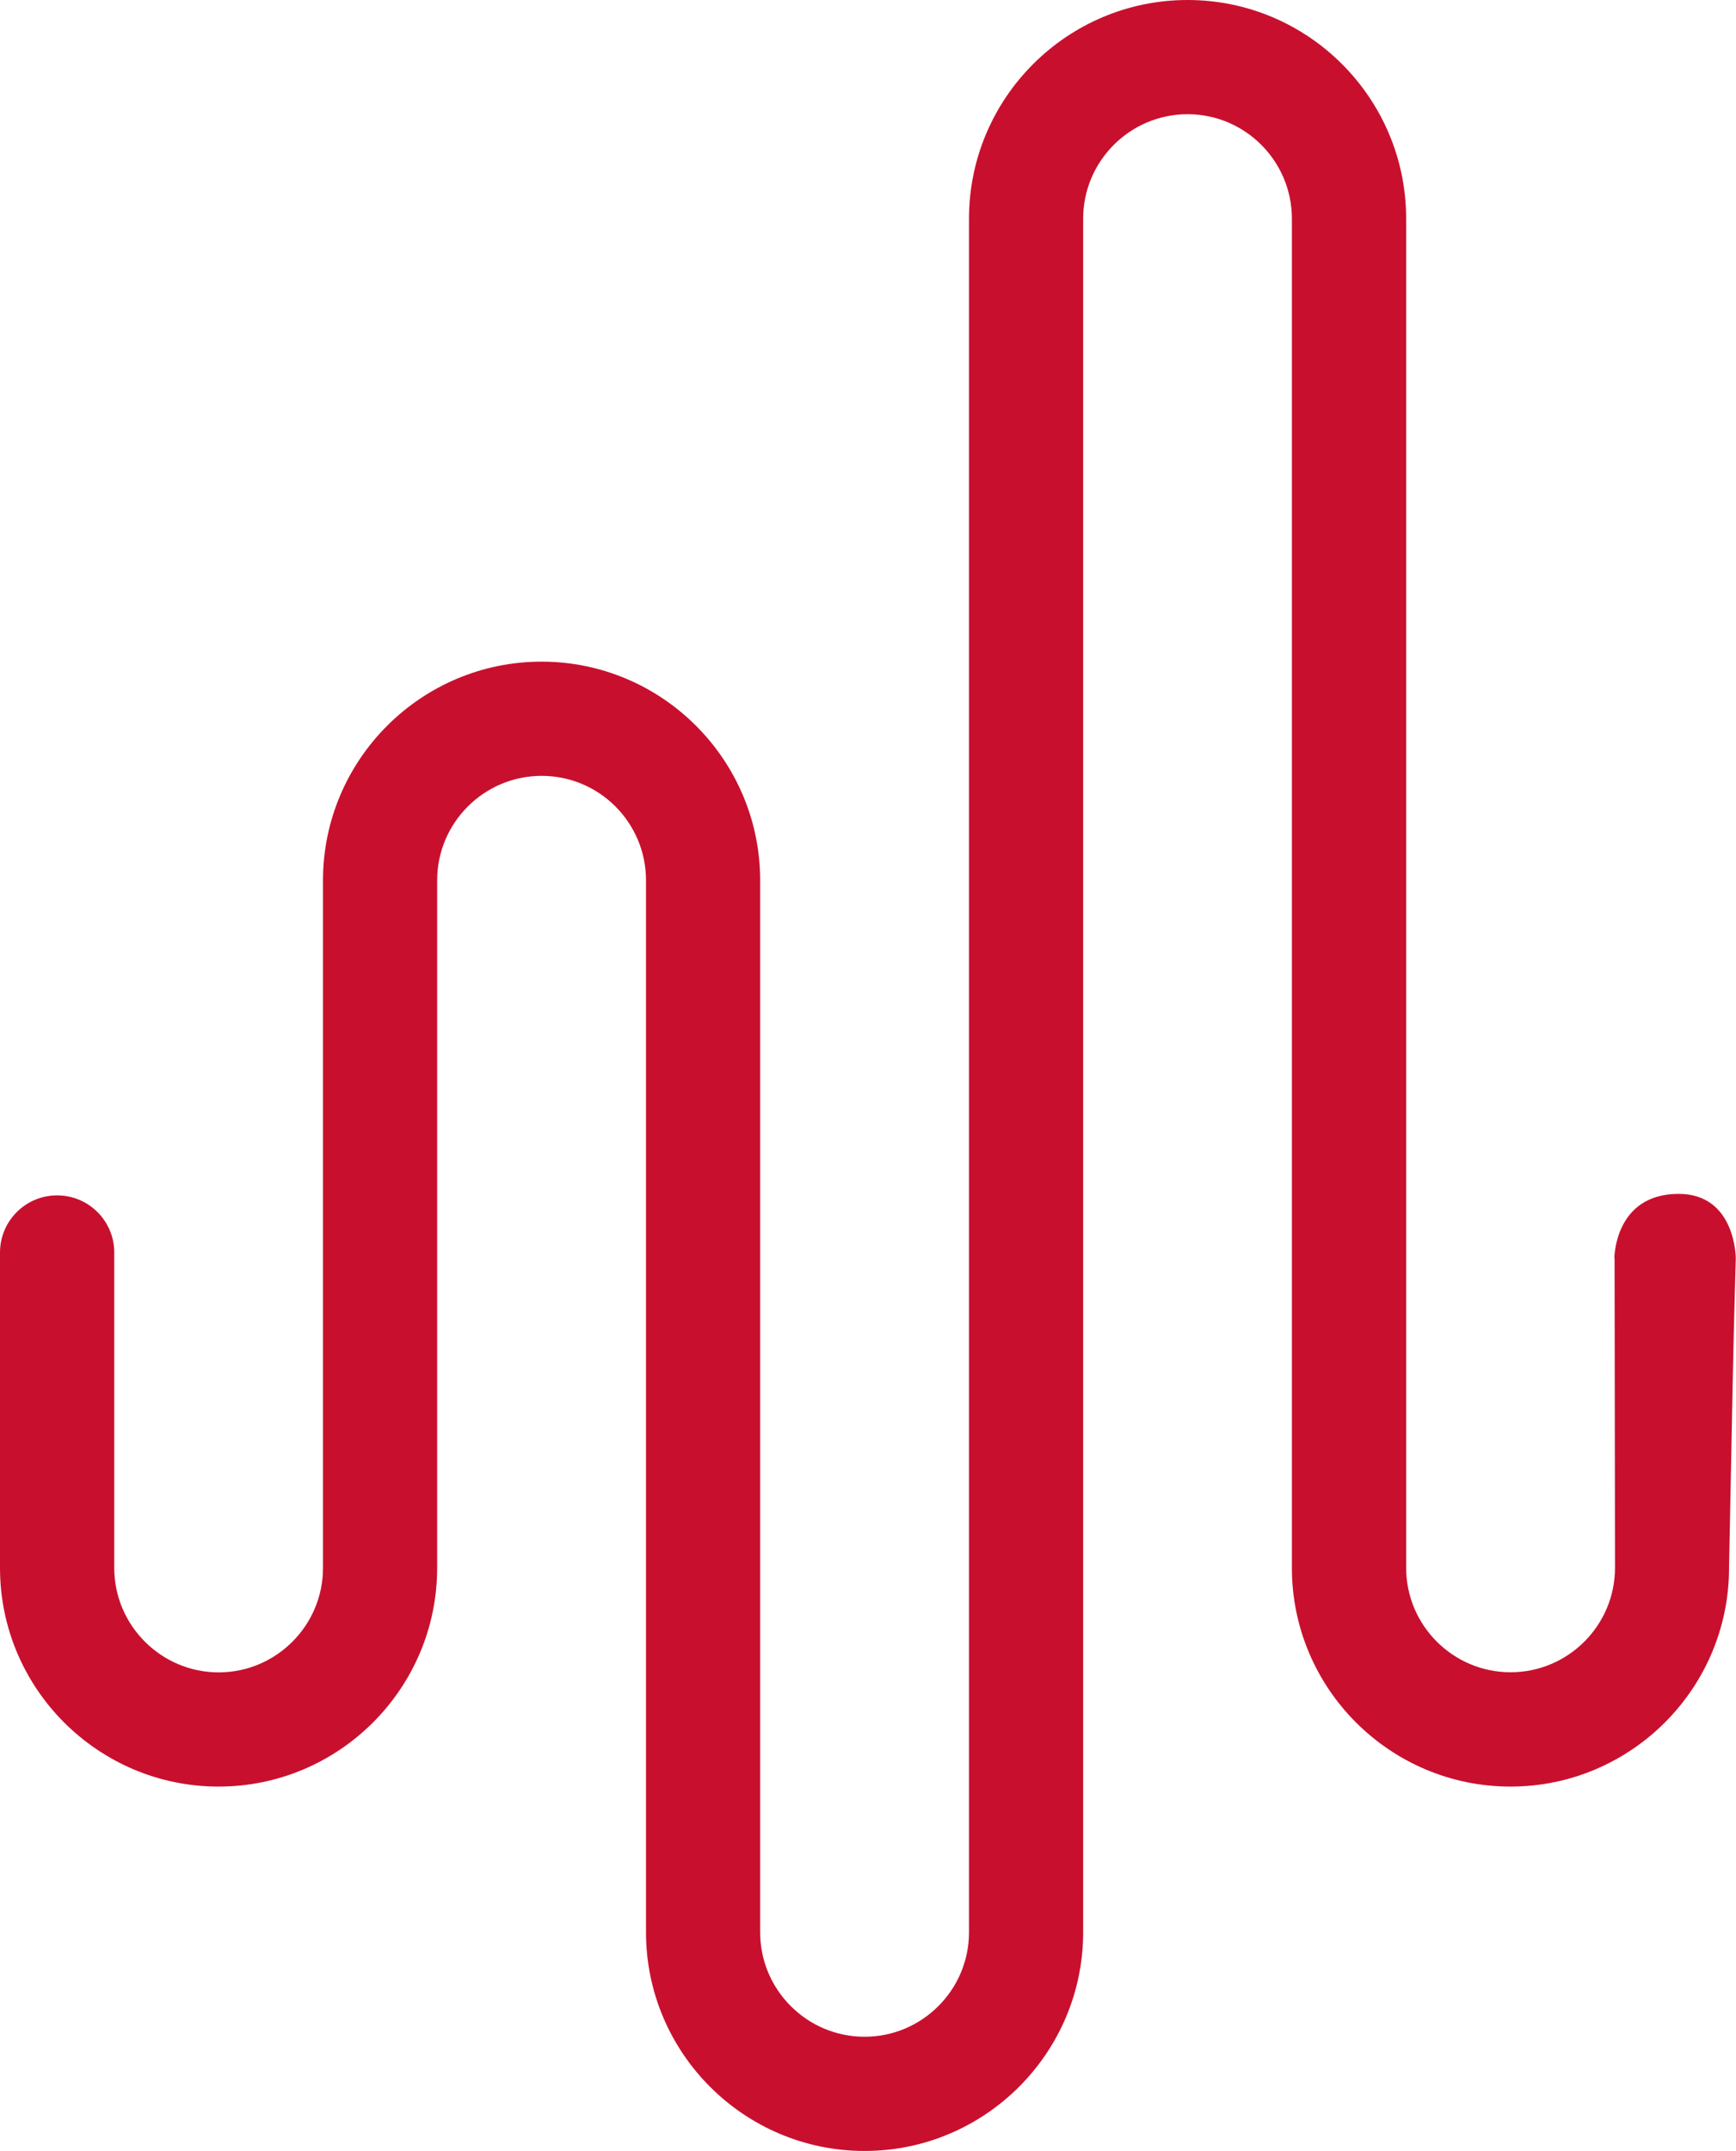 <?xml version="1.0" encoding="UTF-8"?><svg id="Layer_2" xmlns="http://www.w3.org/2000/svg" viewBox="0 0 162.26 200.95"><defs><style>.cls-1{fill:#c8102e;}</style></defs><g id="Layer_1-2"><path class="cls-1" d="m150.91,117.54l.04,28.92c0,5.38-4.38,9.76-9.76,9.76s-9.76-4.38-9.76-9.76V20.43c0-11.26-9.16-20.43-20.43-20.43s-20.43,9.17-20.43,20.43v160.08c0,5.38-4.38,9.76-9.76,9.76s-9.76-4.38-9.76-9.76v-98.27c0-11.26-9.17-20.43-20.43-20.43s-20.43,9.17-20.43,20.43v64.23c0,5.38-4.38,9.76-9.75,9.76s-9.76-4.38-9.76-9.76v-29.46c0-2.95-2.39-5.34-5.34-5.34s-5.34,2.39-5.34,5.34v29.46c0,11.27,9.17,20.43,20.43,20.43s20.43-9.17,20.43-20.43v-64.23c0-5.38,4.38-9.76,9.77-9.76s9.75,4.38,9.75,9.76v98.27c0,11.27,9.17,20.43,20.43,20.43s20.43-9.17,20.43-20.43V20.43c0-5.38,4.38-9.76,9.76-9.76s9.75,4.38,9.75,9.76v126.04c0,11.27,9.17,20.43,20.43,20.43s20.43-9.17,20.43-20.43c.12-6.07.24-12.14.36-18.21.11-5.35.27-10.72.27-10.72,0,0,0-6.01-5.34-6.01-6.01,0-6.01,6.01-6.01,6.01Z"/></g></svg>